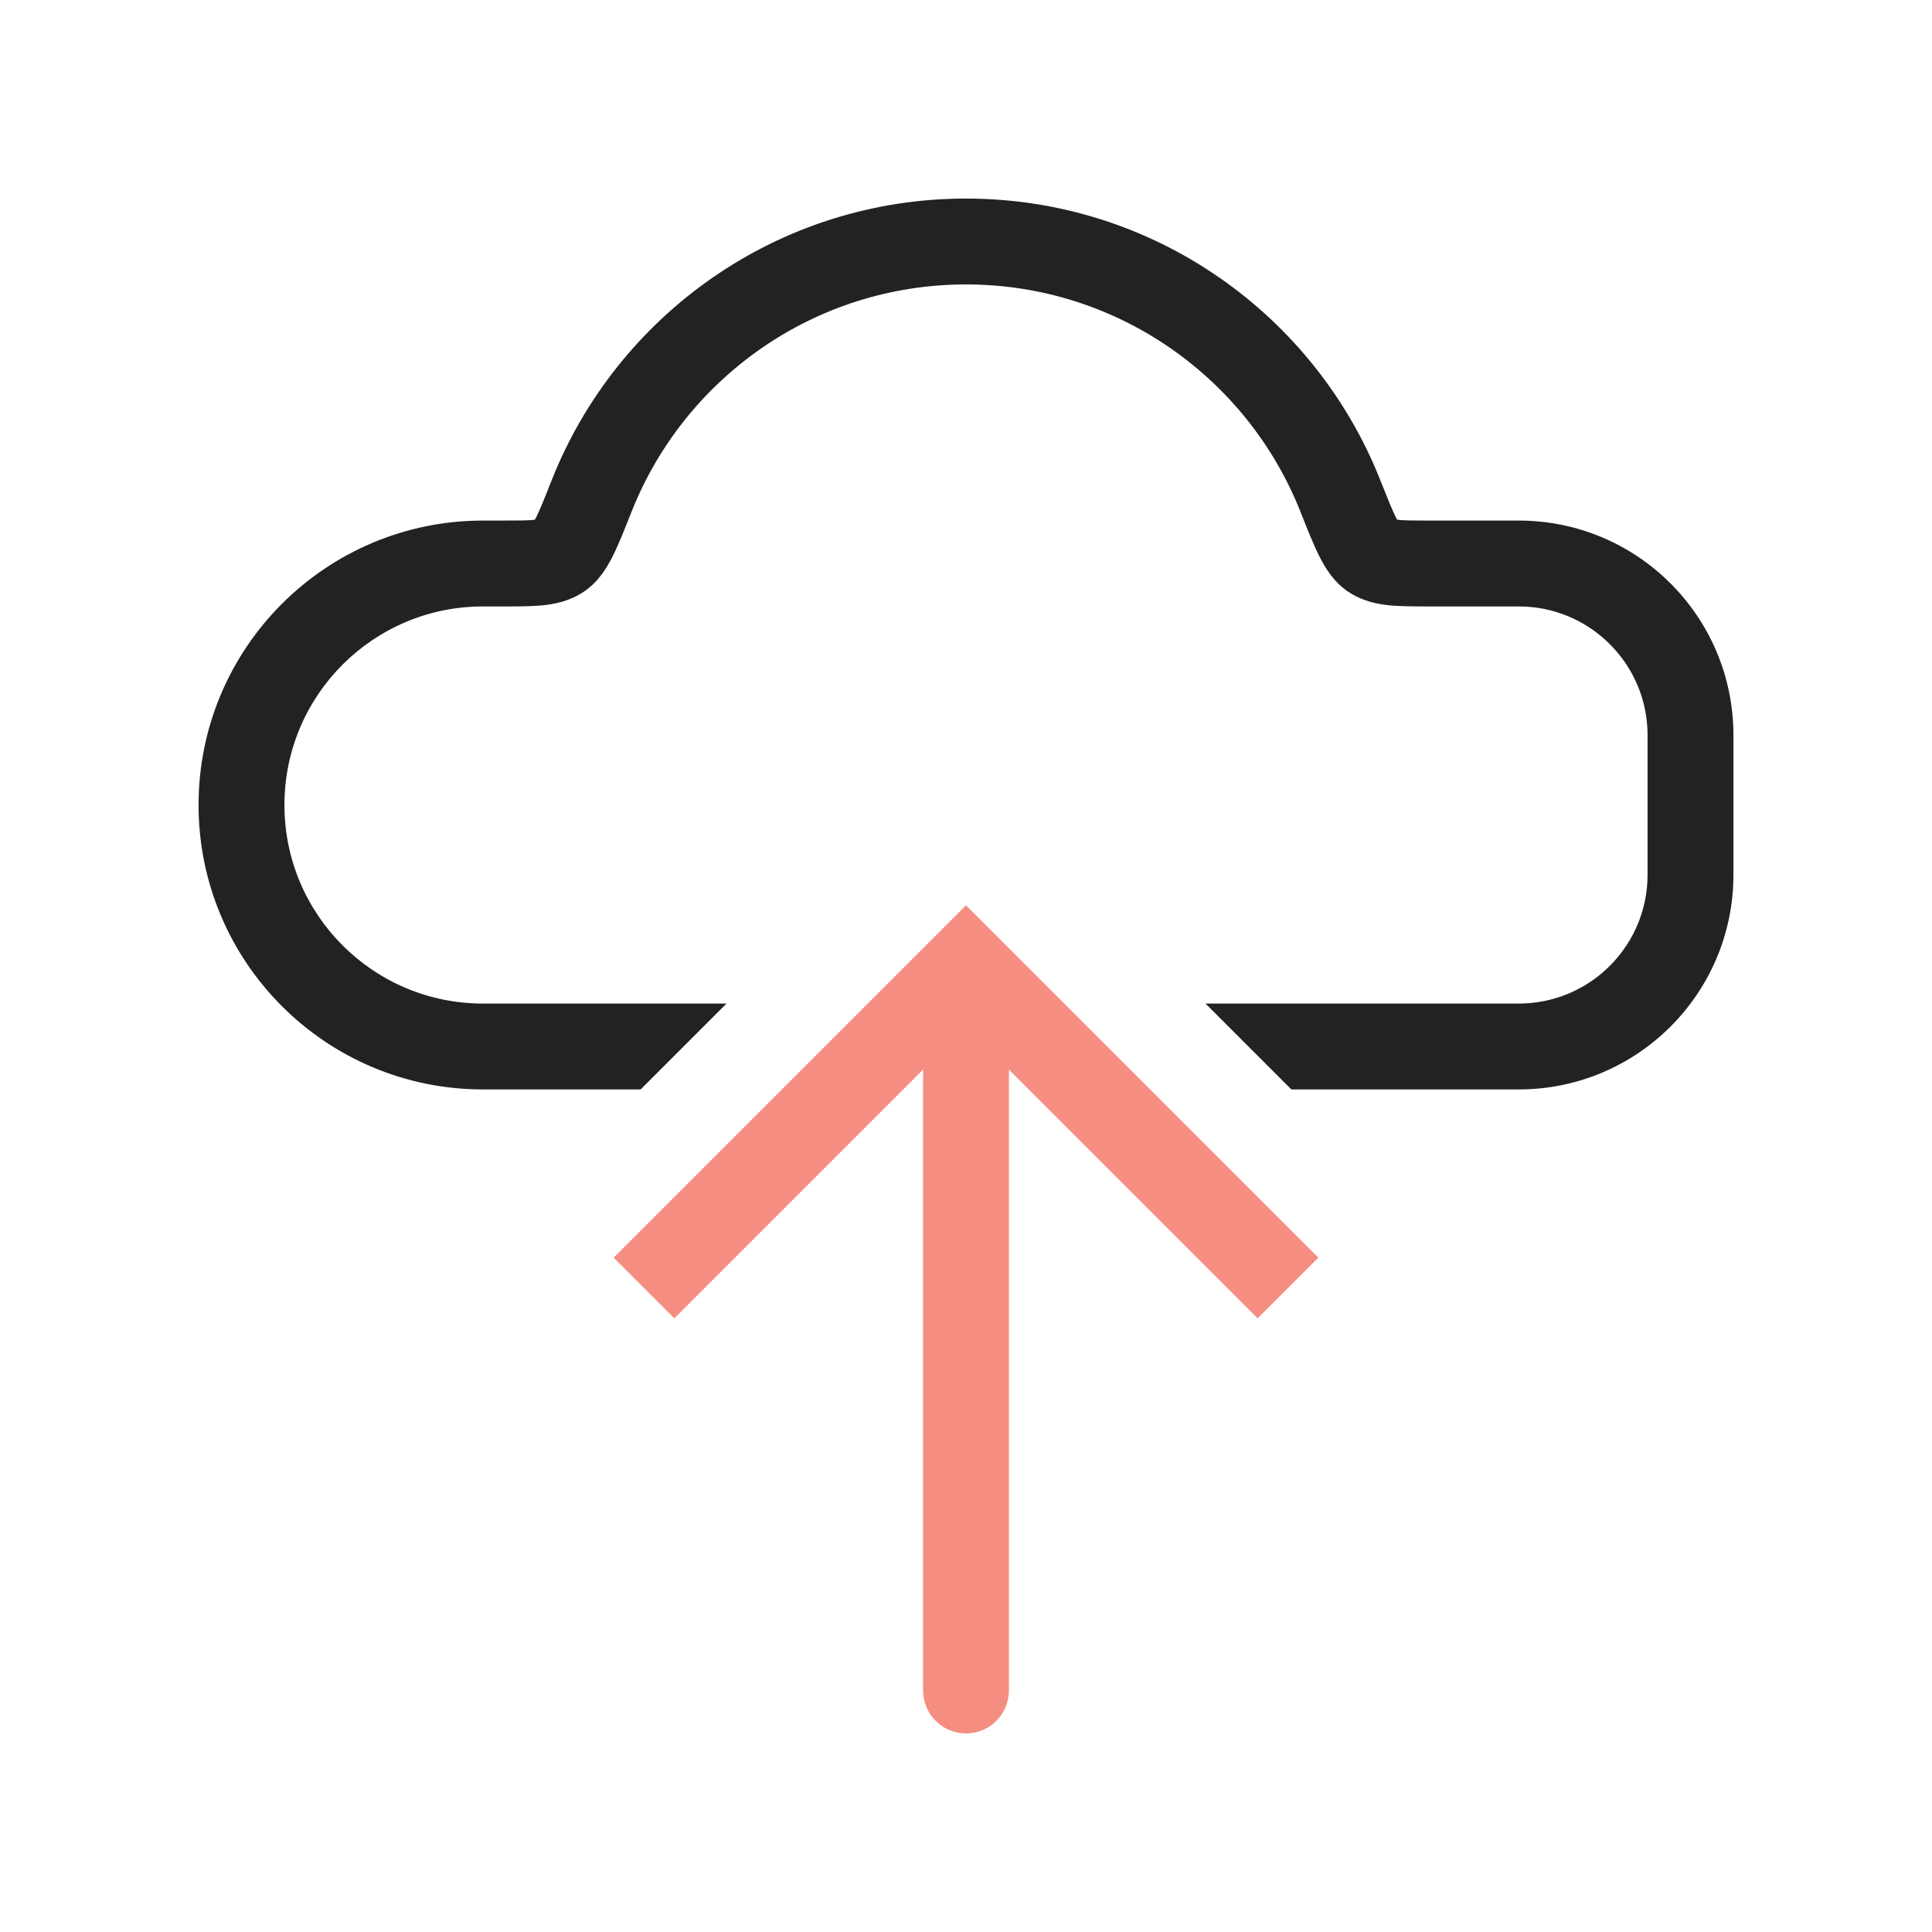 <svg viewBox="0 0 45 45" fill="none" xmlns="http://www.w3.org/2000/svg">
<path d="M22.5 4.625C26.887 4.625 30.636 7.348 32.153 11.192C32.321 11.616 32.424 11.873 32.512 12.05C32.523 12.072 32.534 12.09 32.543 12.105C32.548 12.106 32.553 12.108 32.559 12.108C32.714 12.124 32.932 12.125 33.322 12.125H35.375C38.136 12.125 40.375 14.364 40.375 17.125V20.375C40.375 23.136 38.136 25.375 35.375 25.375H30.078L28.078 23.375H35.375L35.529 23.371C37.114 23.291 38.375 21.98 38.375 20.375V17.125C38.375 15.52 37.114 14.209 35.529 14.129L35.375 14.125H33.322C32.974 14.125 32.637 14.126 32.359 14.099C32.068 14.069 31.721 13.999 31.396 13.778C31.052 13.544 30.855 13.208 30.722 12.941C30.586 12.669 30.447 12.316 30.293 11.927C29.067 8.82 26.039 6.625 22.5 6.625C18.961 6.625 15.933 8.82 14.707 11.927C14.553 12.316 14.414 12.669 14.278 12.941C14.146 13.208 13.948 13.544 13.604 13.778C13.278 13.999 12.932 14.069 12.641 14.099C12.363 14.126 12.027 14.125 11.678 14.125H11.25C8.696 14.125 6.625 16.196 6.625 18.75C6.625 21.304 8.696 23.375 11.25 23.375H16.922L14.922 25.375H11.25C7.591 25.375 4.625 22.409 4.625 18.75C4.625 15.091 7.591 12.125 11.25 12.125H11.678C12.068 12.125 12.286 12.124 12.441 12.108C12.447 12.108 12.451 12.106 12.456 12.105C12.465 12.09 12.477 12.072 12.488 12.05C12.576 11.873 12.68 11.616 12.847 11.192C14.364 7.348 18.113 4.625 22.5 4.625Z" fill="#222222"/>
<path d="M22.5 22.5L21.793 21.793L22.5 21.086L23.207 21.793L22.5 22.5ZM23.5 39.375C23.5 39.927 23.052 40.375 22.5 40.375C21.948 40.375 21.5 39.927 21.5 39.375L22.5 39.375L23.5 39.375ZM15 30L14.293 29.293L21.793 21.793L22.5 22.5L23.207 23.207L15.707 30.707L15 30ZM22.5 22.5L23.207 21.793L30.707 29.293L30 30L29.293 30.707L21.793 23.207L22.5 22.5ZM22.5 22.5L23.5 22.5L23.5 39.375L22.5 39.375L21.5 39.375L21.5 22.5L22.5 22.5Z" fill="#F58E81"/>
</svg>
